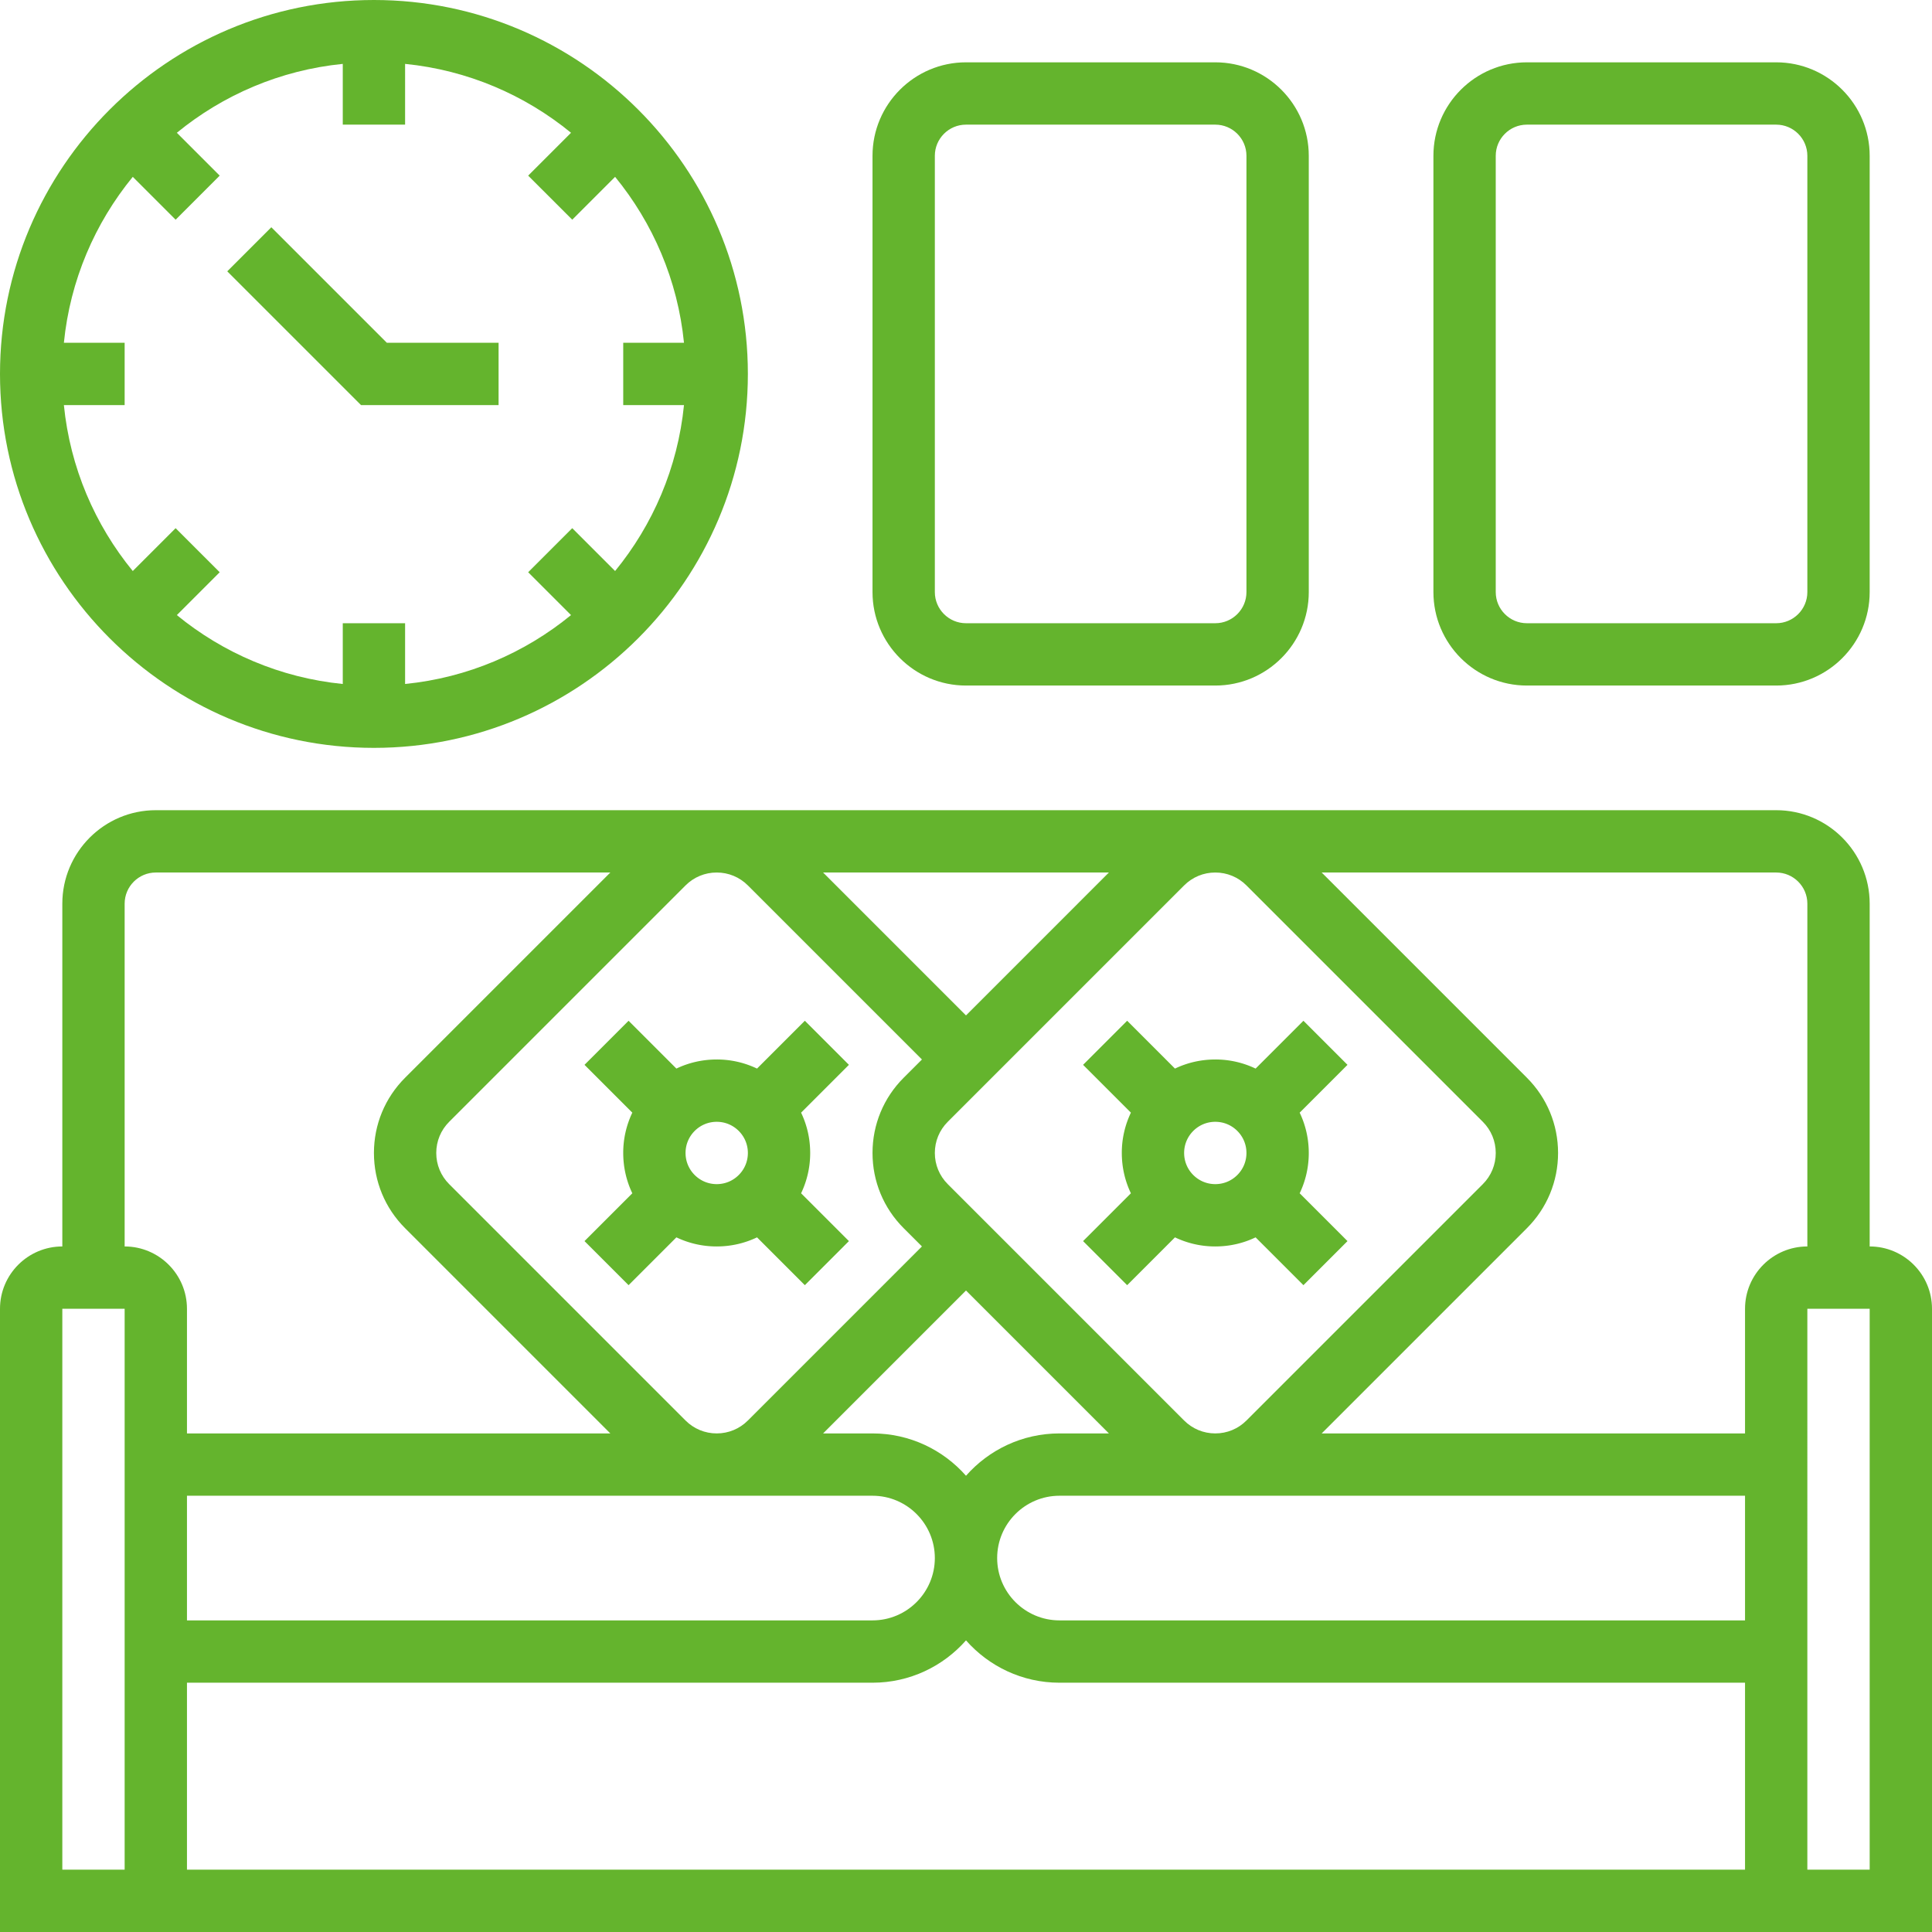 <svg viewBox="0 0 496 496" xml:space="preserve" xmlns="http://www.w3.org/2000/svg" enable-background="new 0 0 496 496"><path d="M96 192c52.935 0 96-43.065 96-96S148.935 0 96 0 0 43.065 0 96s43.065 96 96 96zM16.401 88c1.603-16.066 7.98-30.744 17.686-42.599l11.001 11.001 11.314-11.313-11.001-11.002C57.256 24.381 71.934 18.004 88 16.401V32h16V16.401c16.066 1.603 30.744 7.98 42.599 17.686l-11.001 11.001 11.314 11.313L157.913 45.4c9.706 11.855 16.083 26.533 17.686 42.599H160v16h15.599c-1.603 16.066-7.98 30.744-17.686 42.599l-11.001-11.001-11.314 11.313 11.001 11.001c-11.855 9.706-26.533 16.083-42.599 17.686V160H88v15.599c-16.066-1.603-30.744-7.98-42.599-17.686l11.001-11.001-11.314-11.313L34.087 146.6c-9.706-11.856-16.083-26.534-17.686-42.6H32V88H16.401z" fill="#64b42d" class="fill-000000"></path><path d="M128 104V88H99.313L69.657 58.343 58.343 69.657 92.687 104zM248 176h64c13.233 0 24-10.766 24-24V40c0-13.234-10.767-24-24-24h-64c-13.233 0-24 10.766-24 24v112c0 13.234 10.767 24 24 24zm-8-136c0-4.411 3.589-8 8-8h64c4.411 0 8 3.589 8 8v112c0 4.411-3.589 8-8 8h-64c-4.411 0-8-3.589-8-8V40zM392 176h64c13.233 0 24-10.766 24-24V40c0-13.234-10.767-24-24-24h-64c-13.233 0-24 10.766-24 24v112c0 13.234 10.767 24 24 24zm-8-136c0-4.411 3.589-8 8-8h64c4.411 0 8 3.589 8 8v112c0 4.411-3.589 8-8 8h-64c-4.411 0-8-3.589-8-8V40zM480 320v-88c0-13.233-10.767-24-24-24H40c-13.233 0-24 10.767-24 24v88c-8.822 0-16 7.178-16 16v160h496V336c0-8.822-7.178-16-16-16zm-16-88v88c-8.822 0-16 7.178-16 16v32H339.314L392 315.314c5.159-5.159 8-12.019 8-19.314s-2.841-14.155-8-19.314L339.314 224H456c4.411 0 8 3.589 8 8zM48 384h176c8.822 0 16 7.178 16 16s-7.178 16-16 16H48v-32zm128-19.314L115.314 304c-2.138-2.137-3.314-4.978-3.314-8s1.177-5.863 3.314-8L176 227.313c2.137-2.137 4.978-3.313 8-3.313s5.863 1.177 8 3.313L236.686 272 232 276.686c-5.159 5.159-8 12.019-8 19.314s2.841 14.155 8 19.314l4.686 4.686L192 364.686c-2.137 2.138-4.978 3.314-8 3.314s-5.863-1.177-8-3.314zm144-137.373L380.686 288c2.138 2.137 3.314 4.978 3.314 8s-1.177 5.863-3.314 8L320 364.686c-2.137 2.138-4.978 3.314-8 3.314s-5.863-1.177-8-3.314L243.314 304c-2.138-2.137-3.314-4.978-3.314-8s1.177-5.863 3.314-8L304 227.313c2.137-2.137 4.978-3.313 8-3.313s5.863 1.177 8 3.313zm-72 33.373L211.314 224h73.371L248 260.686zM224 368h-12.686L248 331.314 284.686 368H272c-9.551 0-18.132 4.211-24 10.868-5.868-6.657-14.449-10.868-24-10.868zm48 16h176v32H272c-8.822 0-16-7.178-16-16s7.178-16 16-16zM32 480H16V336h16v144zm0-248c0-4.411 3.589-8 8-8h116.686L104 276.686c-5.159 5.159-8 12.019-8 19.314s2.841 14.155 8 19.314L156.686 368H48v-32c0-8.822-7.178-16-16-16v-88zm16 248v-48h176c9.551 0 18.132-4.211 24-10.868 5.868 6.657 14.449 10.868 24 10.868h176v48H48zm432 0h-16V336h16v144z" fill="#64b42d" class="fill-000000"></path><path d="m289.373 262.059-11.314 11.314 12.277 12.277A23.898 23.898 0 0 0 288 296c0 3.642.808 7.16 2.335 10.35l-12.277 12.277 11.314 11.314 12.277-12.277A23.906 23.906 0 0 0 312 320c3.642 0 7.159-.808 10.35-2.335l12.277 12.277 11.314-11.314-12.277-12.277a23.915 23.915 0 0 0 2.335-10.35c0-3.642-.808-7.16-2.335-10.35l12.277-12.277-11.314-11.314-12.277 12.277A23.885 23.885 0 0 0 312 272c-3.642 0-7.16.808-10.35 2.335l-12.277-12.276zm28.284 28.285c1.511 1.511 2.343 3.52 2.343 5.656s-.832 4.146-2.343 5.656l-.001.001c-1.511 1.511-3.52 2.343-5.656 2.343s-4.146-.832-5.657-2.344c-1.511-1.511-2.343-3.52-2.343-5.656s.832-4.146 2.344-5.657c1.511-1.511 3.52-2.343 5.656-2.343s4.146.832 5.657 2.344zM206.627 329.941l11.314-11.314-12.277-12.277a23.915 23.915 0 0 0 2.335-10.35c0-3.642-.808-7.16-2.335-10.35l12.277-12.277-11.314-11.314-12.277 12.277A23.898 23.898 0 0 0 184 272c-3.642 0-7.16.808-10.35 2.335l-12.277-12.277-11.314 11.314 12.277 12.277A23.906 23.906 0 0 0 160 296c0 3.642.808 7.16 2.335 10.35l-12.277 12.277 11.314 11.314 12.277-12.277A23.906 23.906 0 0 0 184 320c3.642 0 7.159-.808 10.35-2.335l12.277 12.276zm-28.284-28.285c-1.511-1.511-2.343-3.52-2.343-5.656s.832-4.146 2.344-5.657c1.511-1.511 3.52-2.343 5.656-2.343s4.146.832 5.657 2.344c1.511 1.511 2.343 3.52 2.343 5.656s-.832 4.146-2.343 5.656l-.001.001c-1.511 1.511-3.52 2.343-5.656 2.343s-4.146-.832-5.657-2.344z" fill="#64b42d" class="fill-000000"></path></svg>